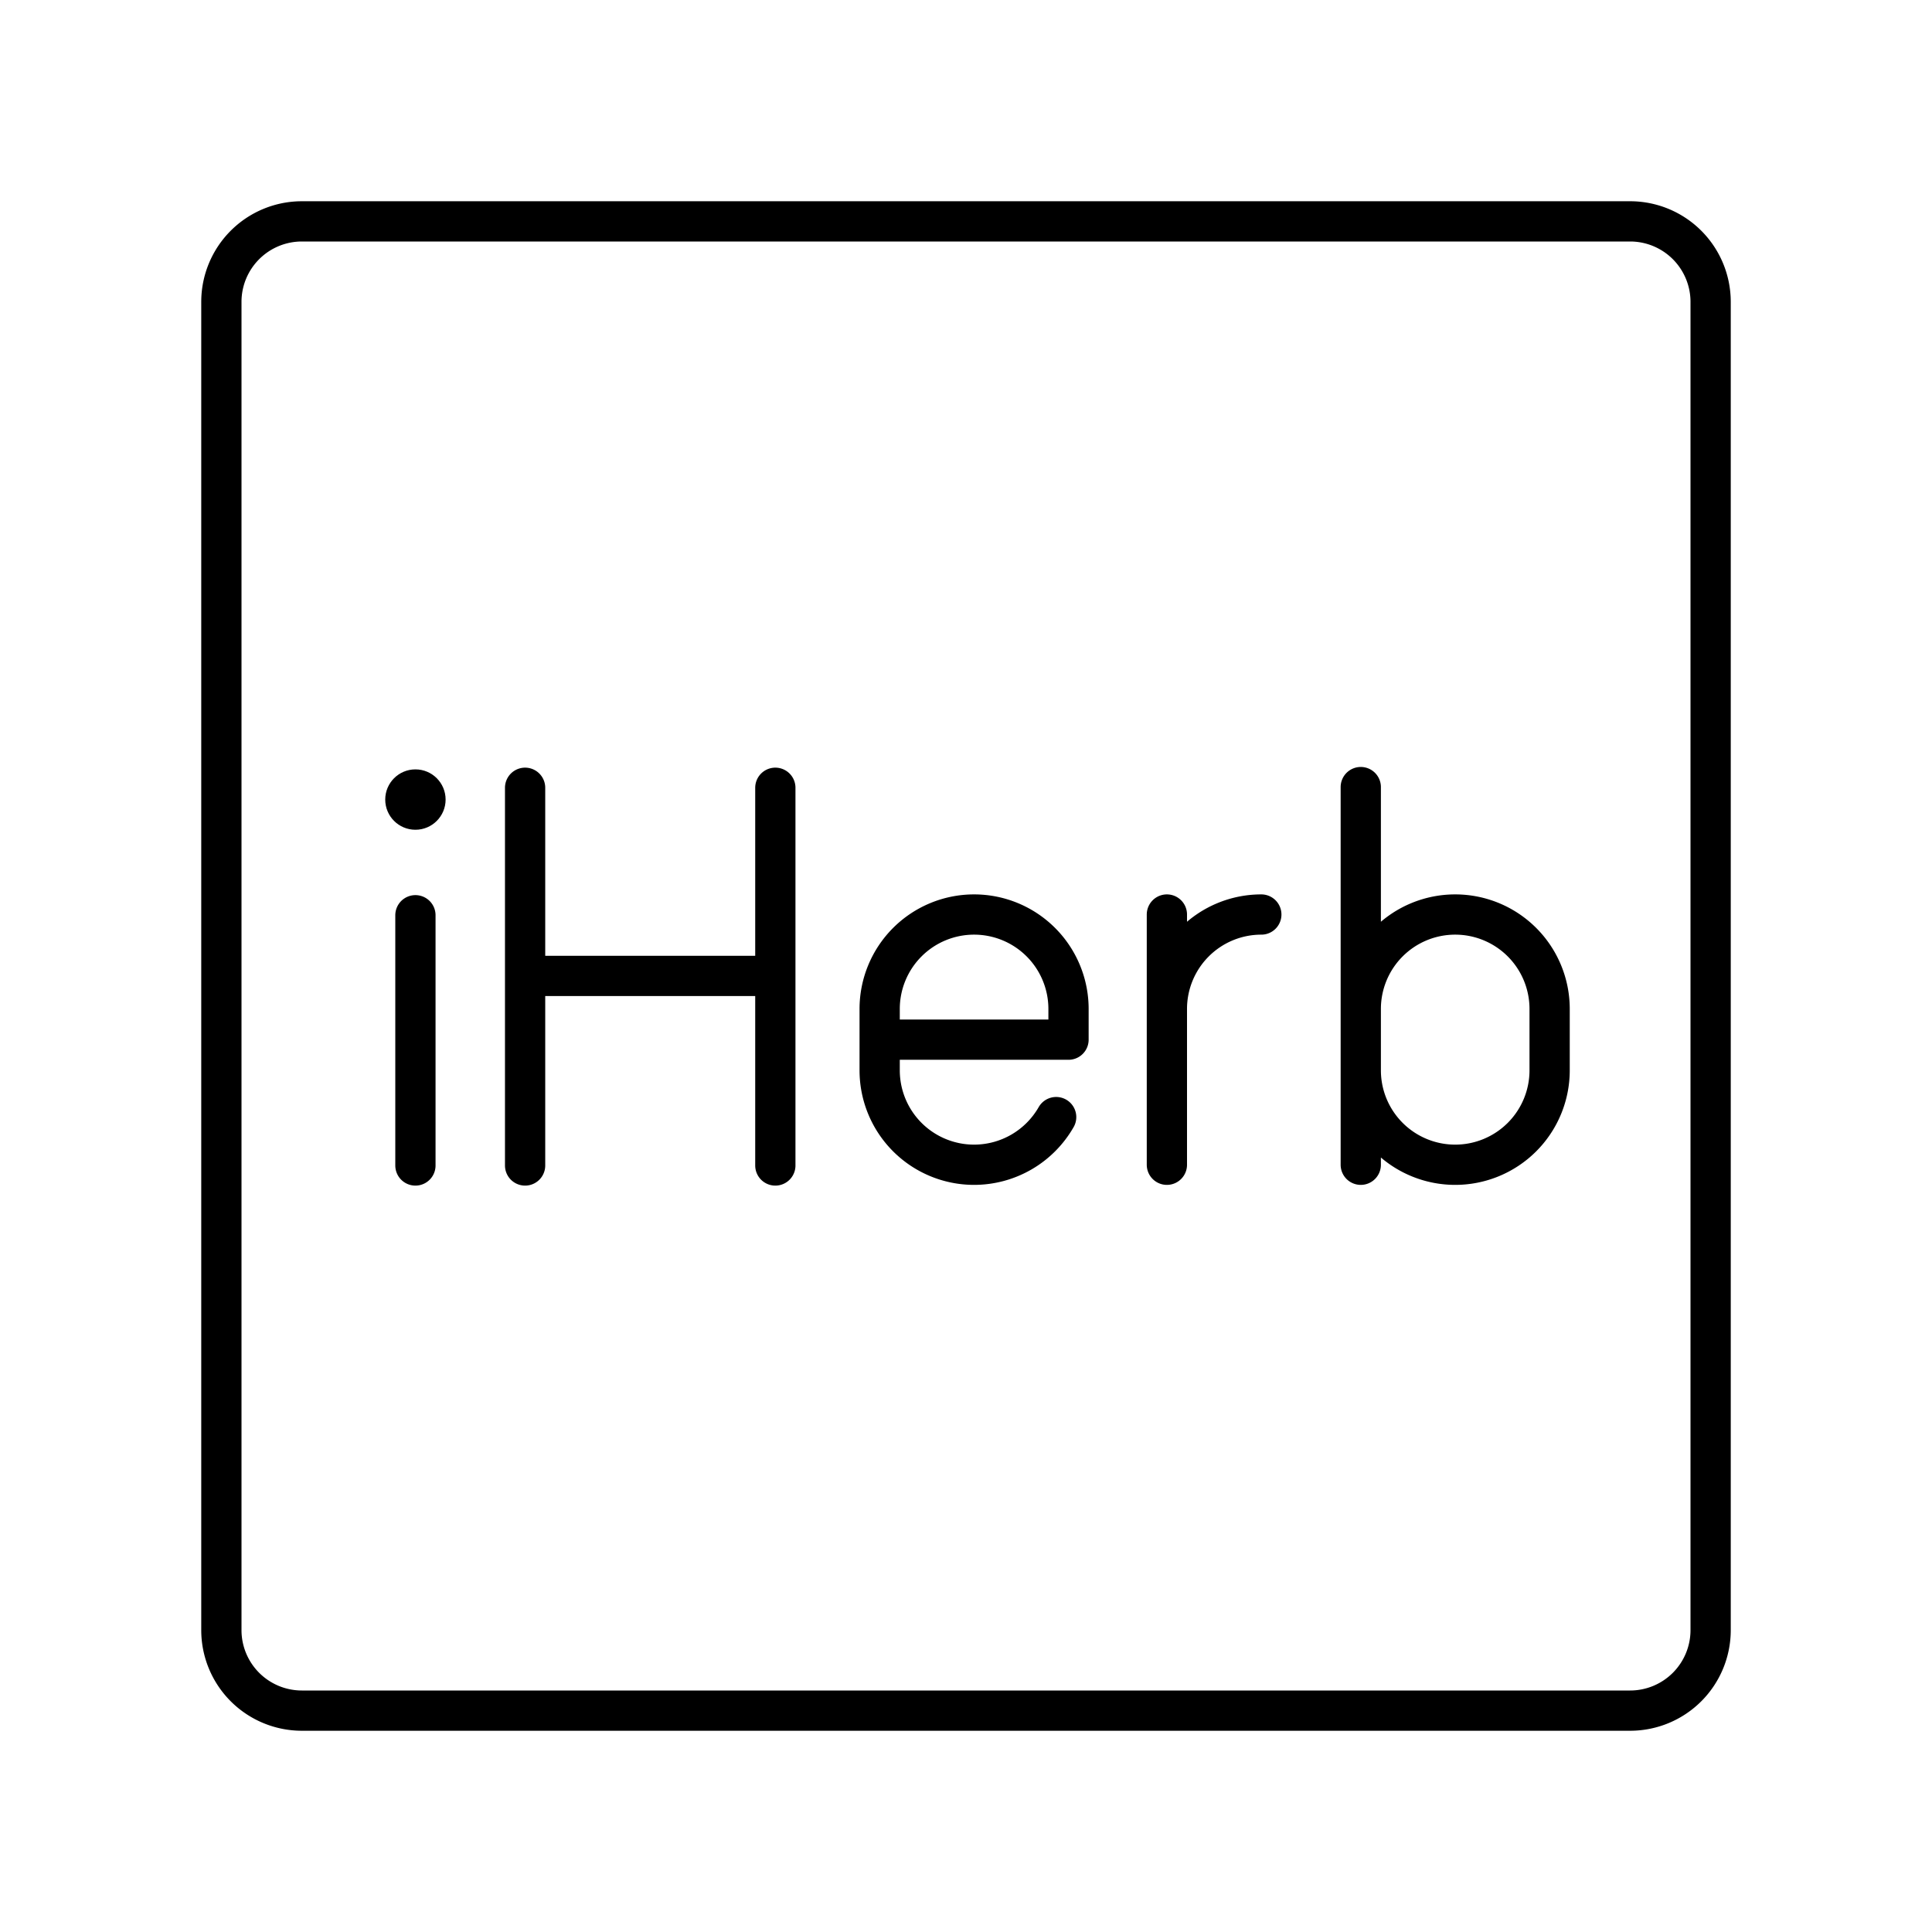 <?xml version="1.0" encoding="utf-8"?>
<!-- Generator: www.svgicons.com -->
<svg xmlns="http://www.w3.org/2000/svg" width="800" height="800" viewBox="0 0 48 48">
<path fill="none" stroke="currentColor" stroke-linecap="round" stroke-linejoin="round" d="M40.5 5.5h-33a2 2 0 0 0-2 2v33a2 2 0 0 0 2 2h33a2 2 0 0 0 2-2v-33a2 2 0 0 0-2-2M13.046 19.572v9.384m6.217-9.384v9.384m-6.217-4.71h6.217"/><circle cx="10.321" cy="19.865" r=".75" fill="currentColor"/><path fill="none" stroke="currentColor" stroke-linecap="round" stroke-linejoin="round" d="M10.321 22.739v6.217m18.67-3.889a2.346 2.346 0 0 1 2.346-2.346h0m-2.346 0v6.217m-2.751-1.184a2.35 2.35 0 0 1-2.04 1.184h0a2.346 2.346 0 0 1-2.345-2.346v-1.525a2.346 2.346 0 0 1 2.346-2.346h0a2.346 2.346 0 0 1 2.346 2.346v.763h-4.692m11.953-.763a2.346 2.346 0 0 1 2.346-2.346h0a2.346 2.346 0 0 1 2.346 2.346v1.525a2.346 2.346 0 0 1-2.346 2.346h0a2.346 2.346 0 0 1-2.346-2.346m0 2.346v-9.383"/>
</svg>